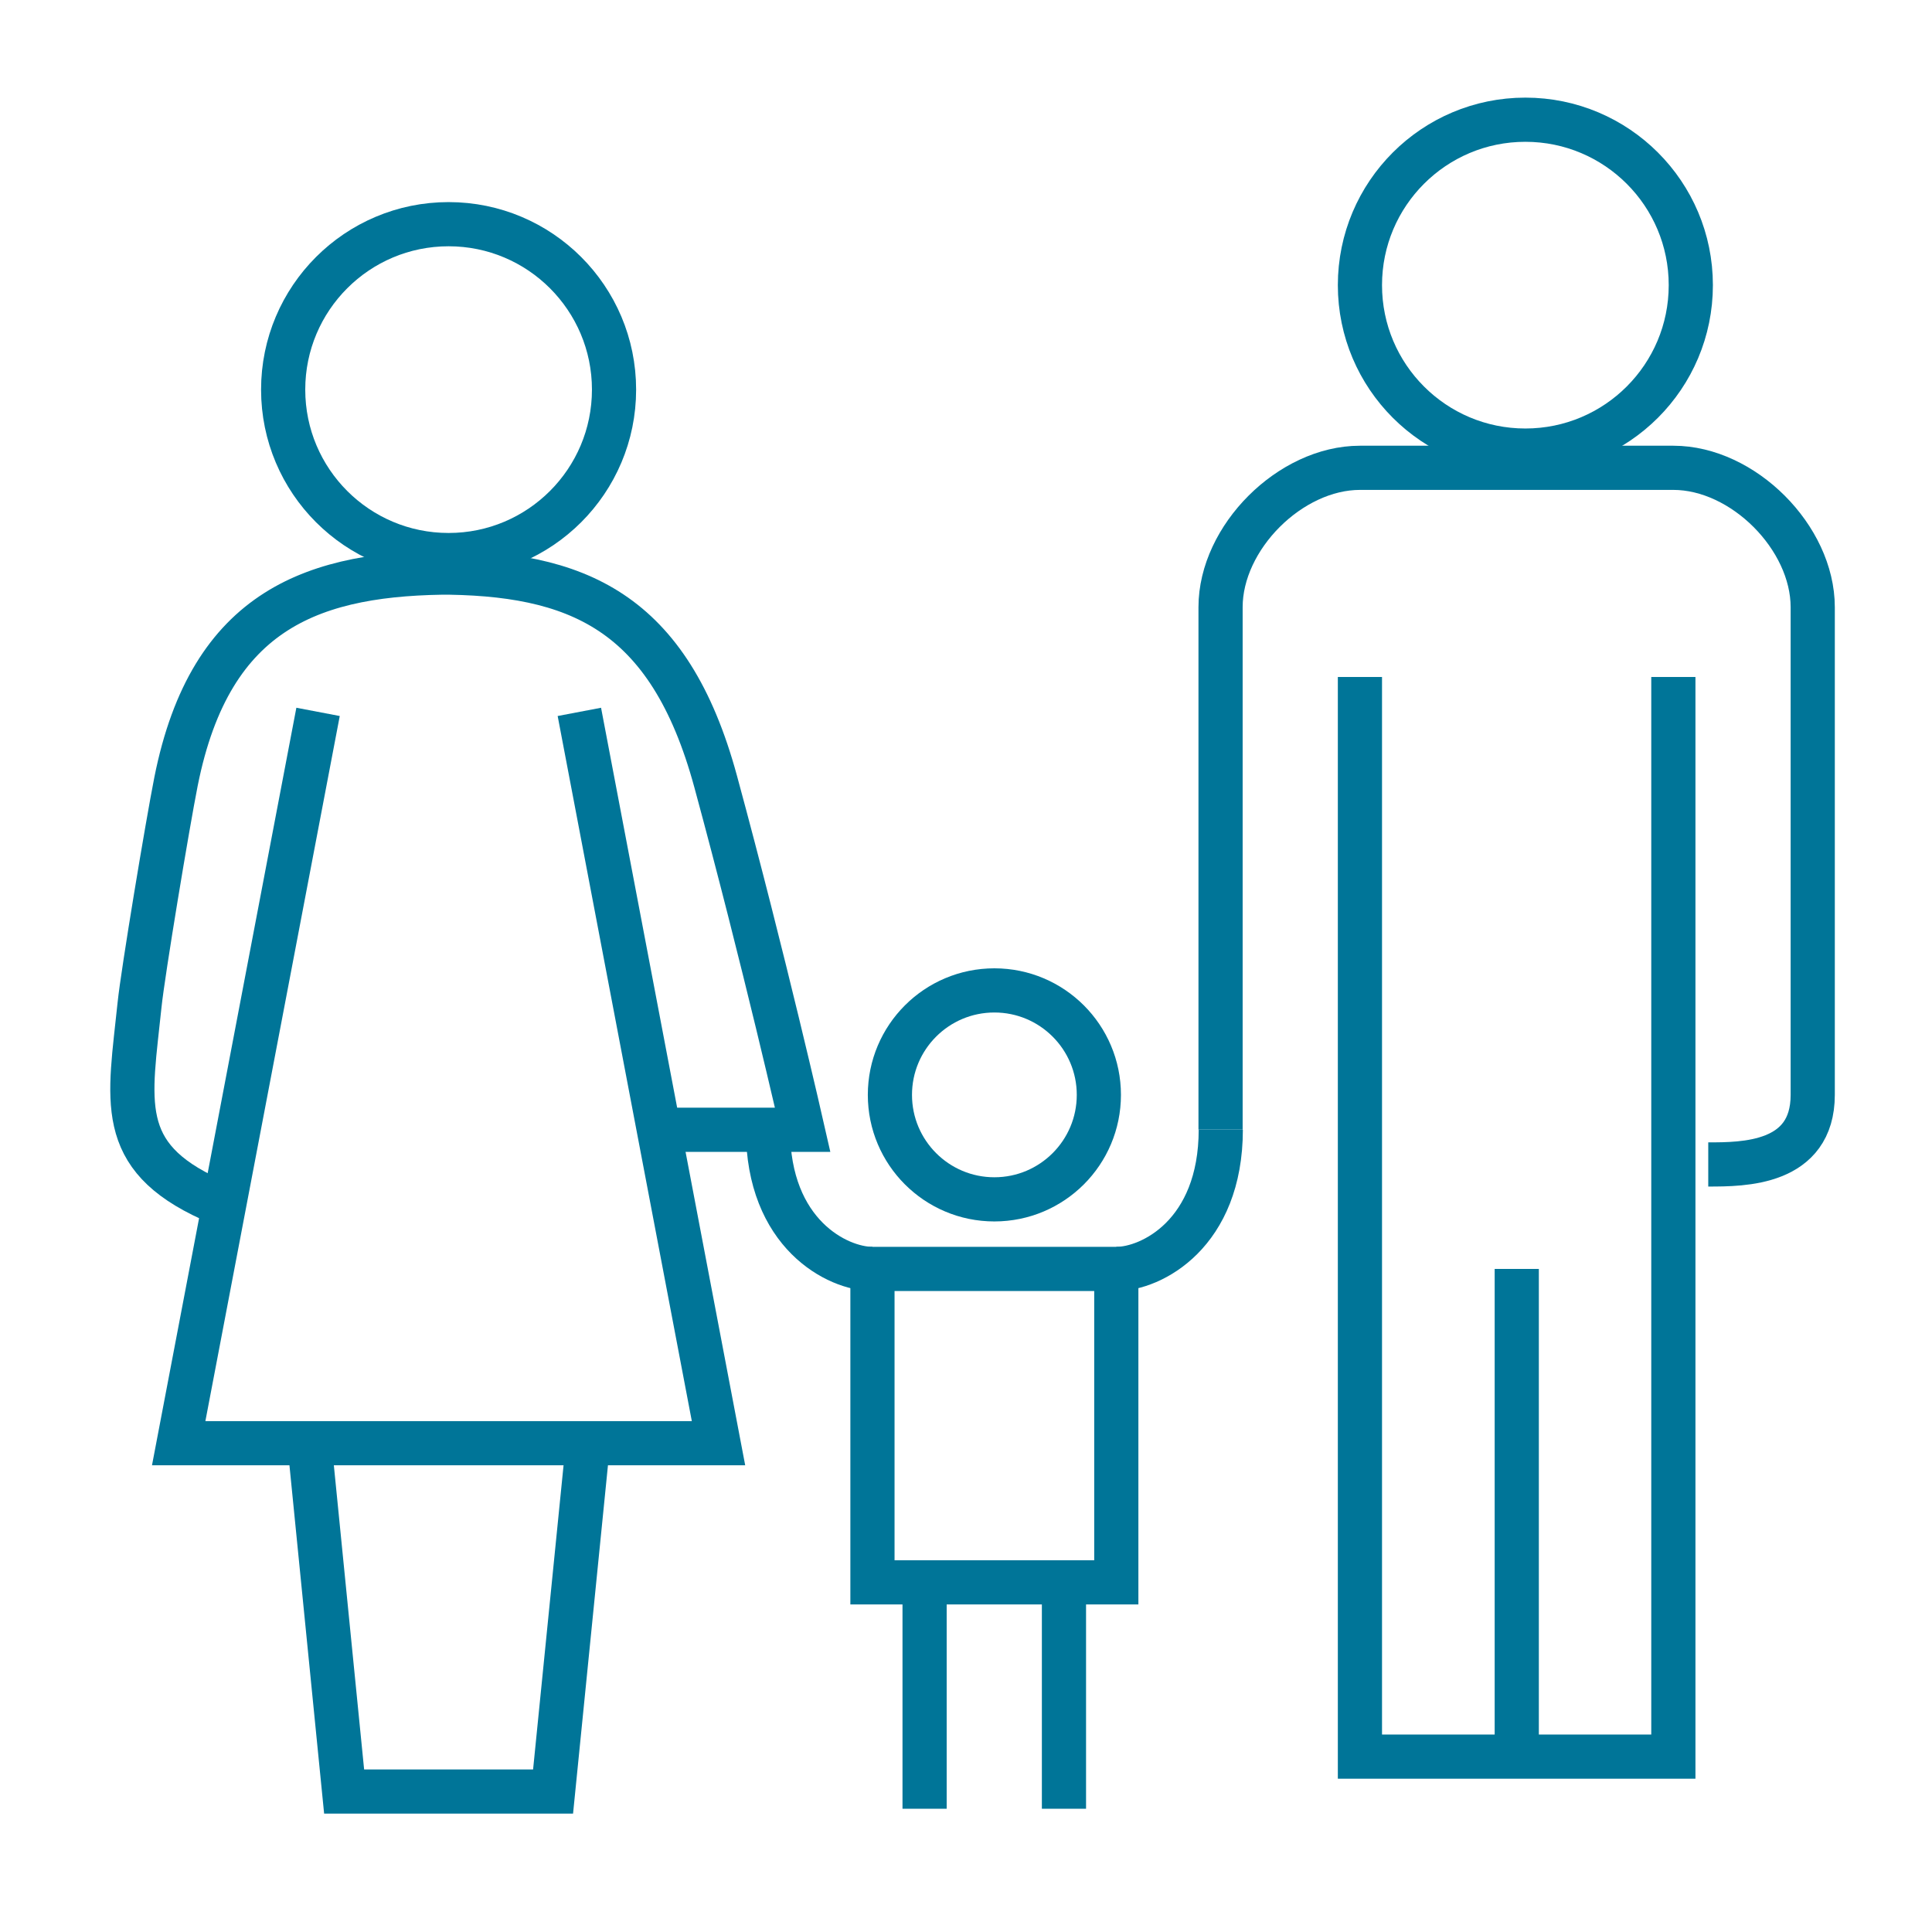 <?xml version="1.0" encoding="utf-8"?>
<!-- Generator: Adobe Illustrator 24.3.0, SVG Export Plug-In . SVG Version: 6.00 Build 0)  -->
<svg version="1.1" id="Layer_1" xmlns="http://www.w3.org/2000/svg" xmlns:xlink="http://www.w3.org/1999/xlink" x="0px" y="0px"
	 viewBox="0 0 87.47 87.47" style="enable-background:new 0 0 87.47 87.47;" xml:space="preserve" width="100" height="100">
<style type="text/css">
	.st0{fill:none;stroke:#007598;stroke-width:2;}
</style>
<g>
	<circle class="st0" cx="20.31" cy="17.64" r="7.49"/>
	<circle class="st0" cx="69.06" cy="12.91" r="7.49"/>
	<polyline class="st0" points="26.23,32.23 32.53,65.34 19.92,65.34 20.71,65.34 8.09,65.34 14.4,32.23 	"/>
	<path class="st0" d="M30,51.15h6.34c0,0-1.74-7.67-3.94-15.77c-2.11-7.76-6.31-9.46-12.61-9.46h0.79c-6.31,0-11.04,1.58-12.61,9.46
		c-0.39,1.97-1.5,8.65-1.65,10.1c-0.45,4.36-1.11,6.85,3.23,8.82"/>
	<polyline class="st0" points="26.62,65.34 25.04,81.11 20.31,81.11 15.58,81.11 14.01,65.34 	"/>
	<path class="st0" d="M77.34,52.72c1.58,0,4.73,0,4.73-3.15s0-20.5,0-22.08c0-3.15-3.15-6.31-6.31-6.31c-3.15,0-5.52,0-5.52,0
		s-5.52,0-8.67,0s-6.31,3.15-6.31,6.31s0,23.65,0,23.65"/>
	<polyline class="st0" points="75.76,30.65 75.76,79.53 61.57,79.53 61.57,30.65 	"/>
	<line class="st0" x1="68.67" y1="79.53" x2="68.67" y2="57.45"/>
	<path class="st0" d="M41.07,71.65"/>
	<g>
		<line class="st0" x1="41.86" y1="81.89" x2="41.86" y2="72.43"/>
		<line class="st0" x1="48.17" y1="81.89" x2="48.17" y2="72.43"/>
	</g>
	<rect x="39.5" y="57.45" class="st0" width="11.04" height="14.19"/>
	<circle class="st0" cx="45.02" cy="49.57" r="4.73"/>
	<path class="st0" d="M50.54,57.45c1.58,0,4.73-1.58,4.73-6.31"/>
	<path class="st0" d="M39.5,57.45c-1.58,0-4.73-1.58-4.73-6.31"/>
</g>
</svg>
